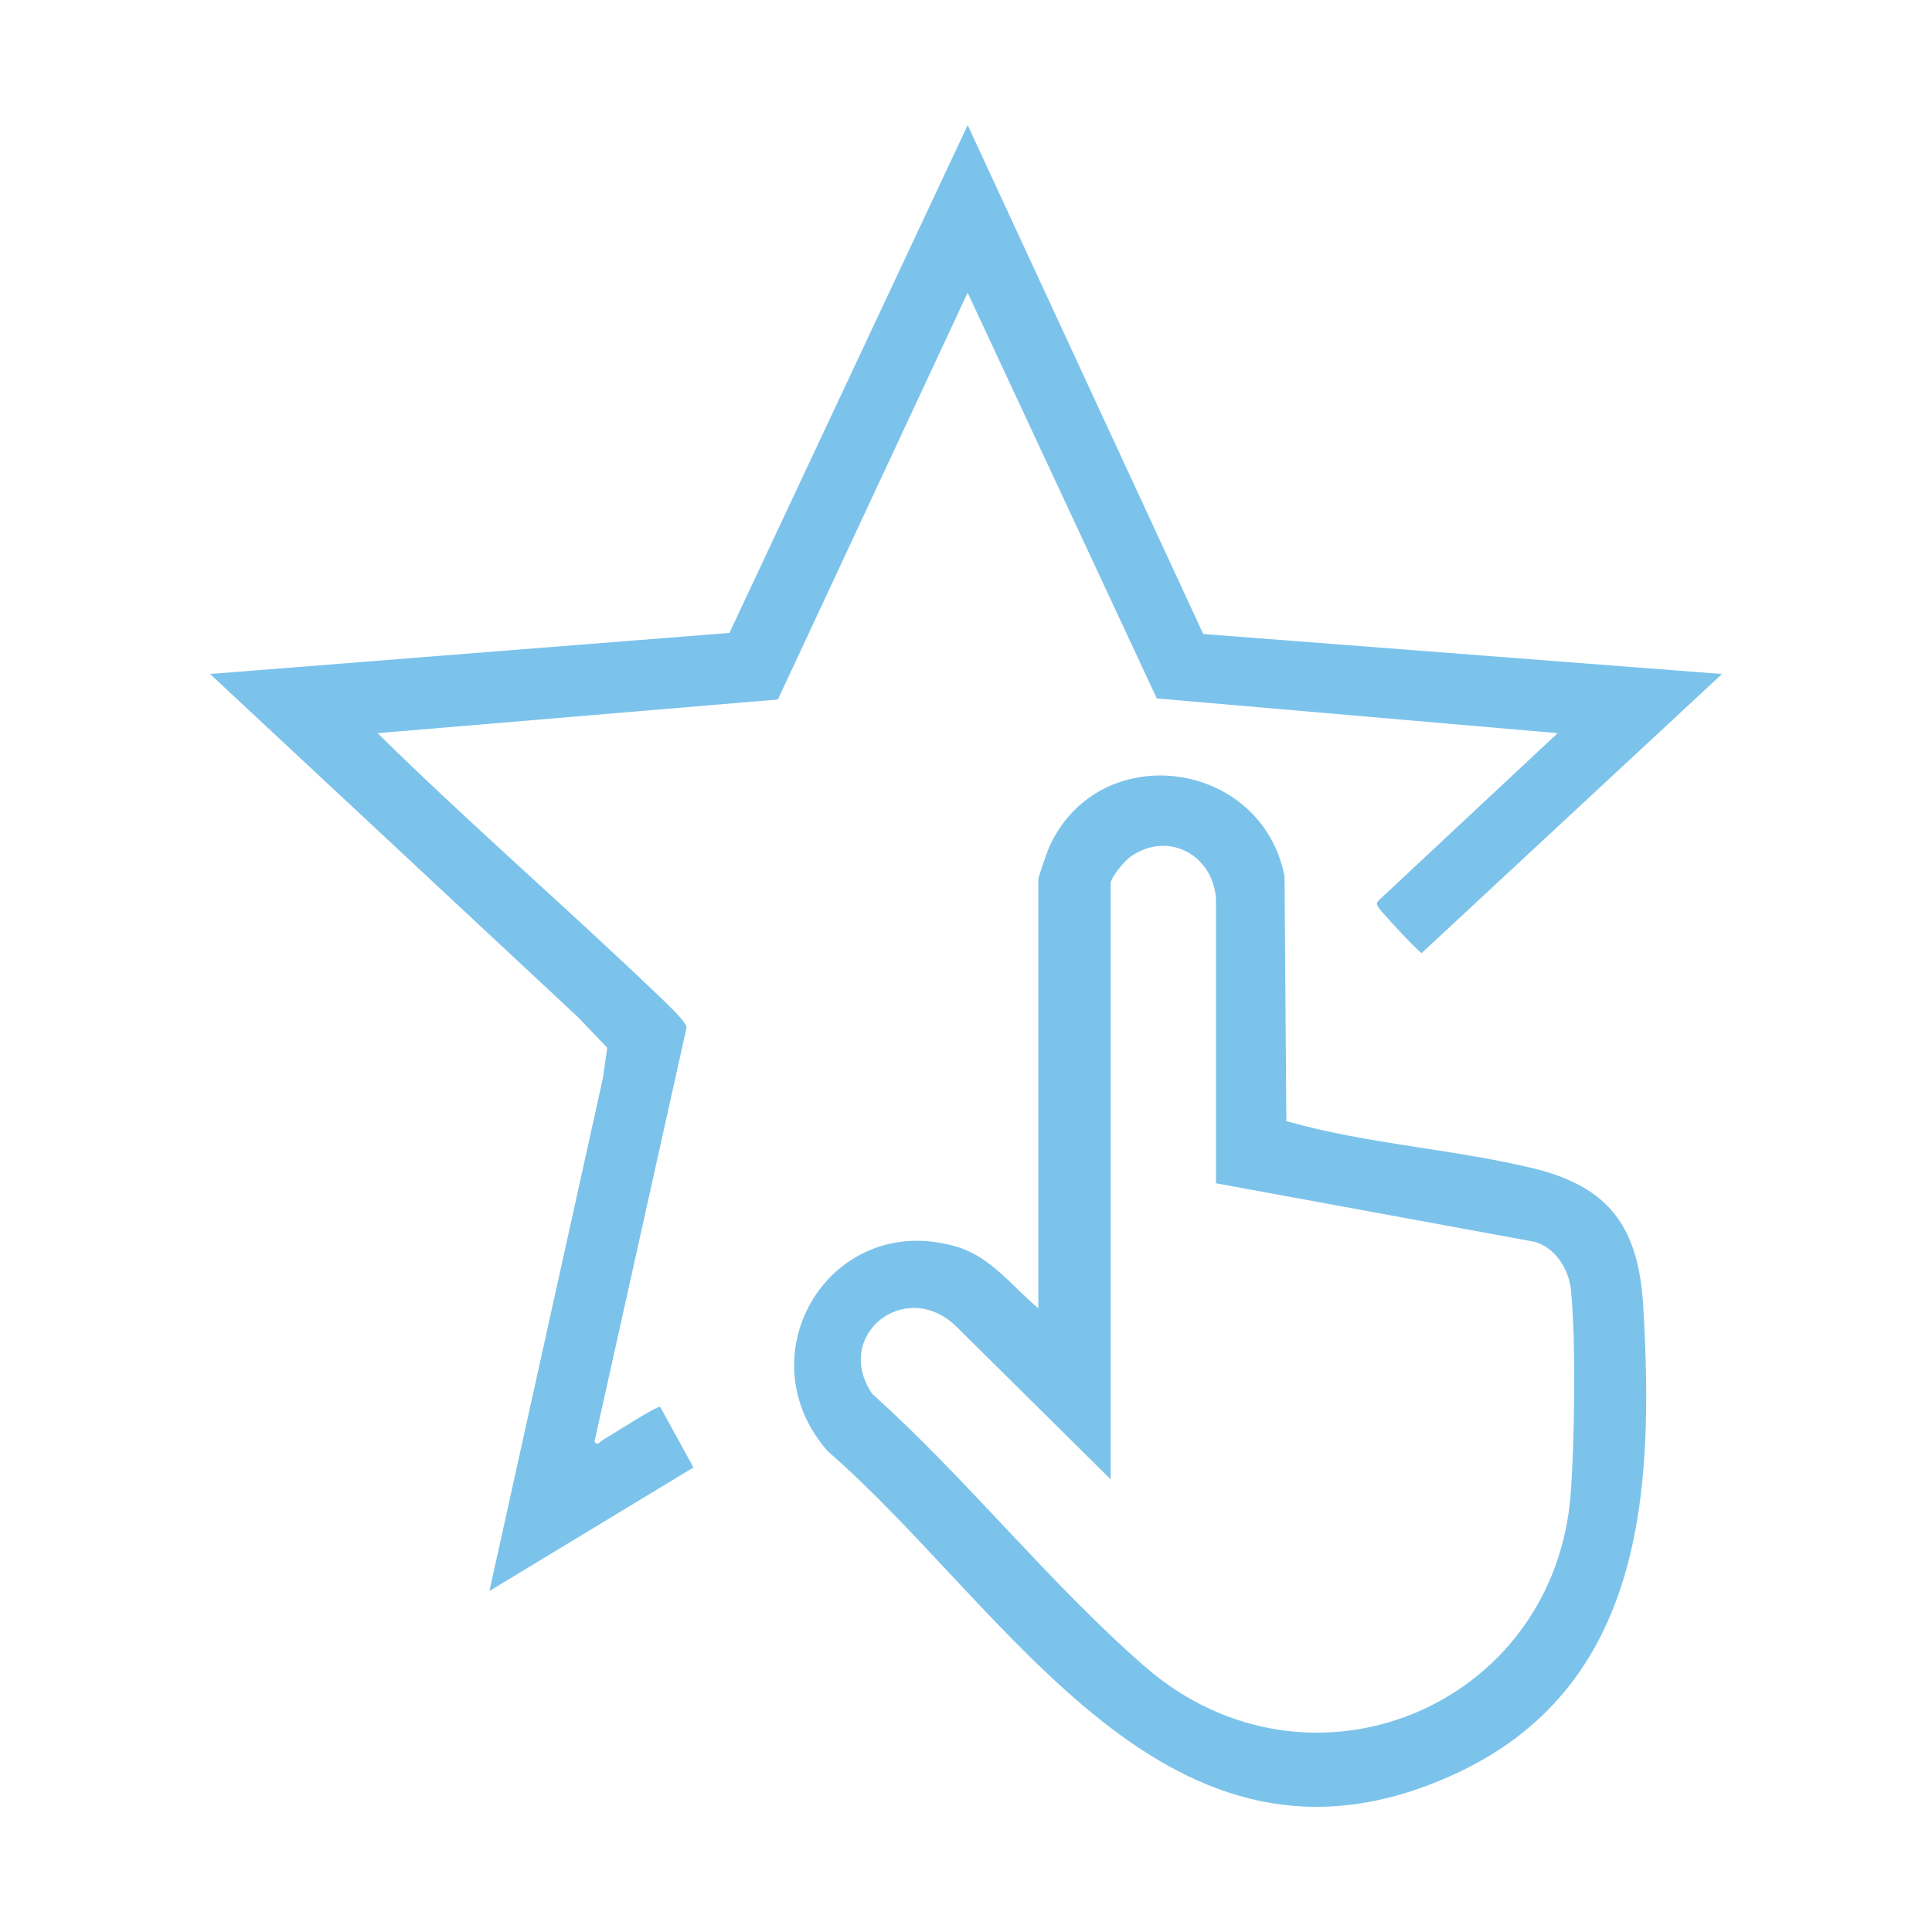 <?xml version="1.0" encoding="UTF-8"?>
<svg id="Capa_1" data-name="Capa 1" xmlns="http://www.w3.org/2000/svg" viewBox="0 0 800 800">
  <defs>
    <style>
      .cls-1 {
        fill: #7cc3eb;
      }
    </style>
  </defs>
  <path class="cls-1" d="M498.21,262.52l214.83,16.57-124.34,115.53c-1.29-.23-17.35-17.73-17.97-18.92-.54-1.05-.91-1.67,0-2.7l74.25-69.41-165.97-14.38-78.33-168.01-78.58,168.45-165.73,13.94c37.34,36.84,77.15,71.22,115.04,107.47,2.7,2.58,12.63,11.72,12.9,14.35l-38.13,171.45c1.14,2.19,2.45-.07,3.46-.63,3.03-1.66,22.64-14.43,23.76-13.64l13.75,25.05-84.49,51.16,46.97-212.3,1.81-12.64-12.01-12.58-152.45-142.2,215.06-17.01,98.66-210.27,97.53,210.71Z"/>
  <path class="cls-1" d="M429.94,541.76v-177.62c0-.96,3.66-11.47,4.45-13.24,20.46-45.63,88.06-36.63,97.51,11.99l.75,101.33c32.94,9.44,68.34,11.46,101.7,19.43,32.21,7.69,44.18,24.63,46.09,57.35,4.47,76.53.44,157.82-78.52,193.82-118.29,53.94-184.07-68.73-259.12-133.84-35.29-40.14,1.33-100.15,53.41-84.72,14.08,4.17,23,16.49,33.73,25.48ZM459.88,365.51v247.03l-63.95-63.31c-21.01-20.3-51.22,3.64-34.76,27.95,38.9,34.85,73.84,78.97,112.97,112.97,67.92,59.02,170.34,16.74,176.35-72.8,1.48-21.97,2.12-61.67.01-83.15-.85-8.62-6.53-17.8-15.34-20.05l-131.65-24.18v-117.72c-1.17-18.28-19.84-28.4-35.36-17.54-2.5,1.75-7.71,8.06-8.26,10.79Z"/>
</svg>